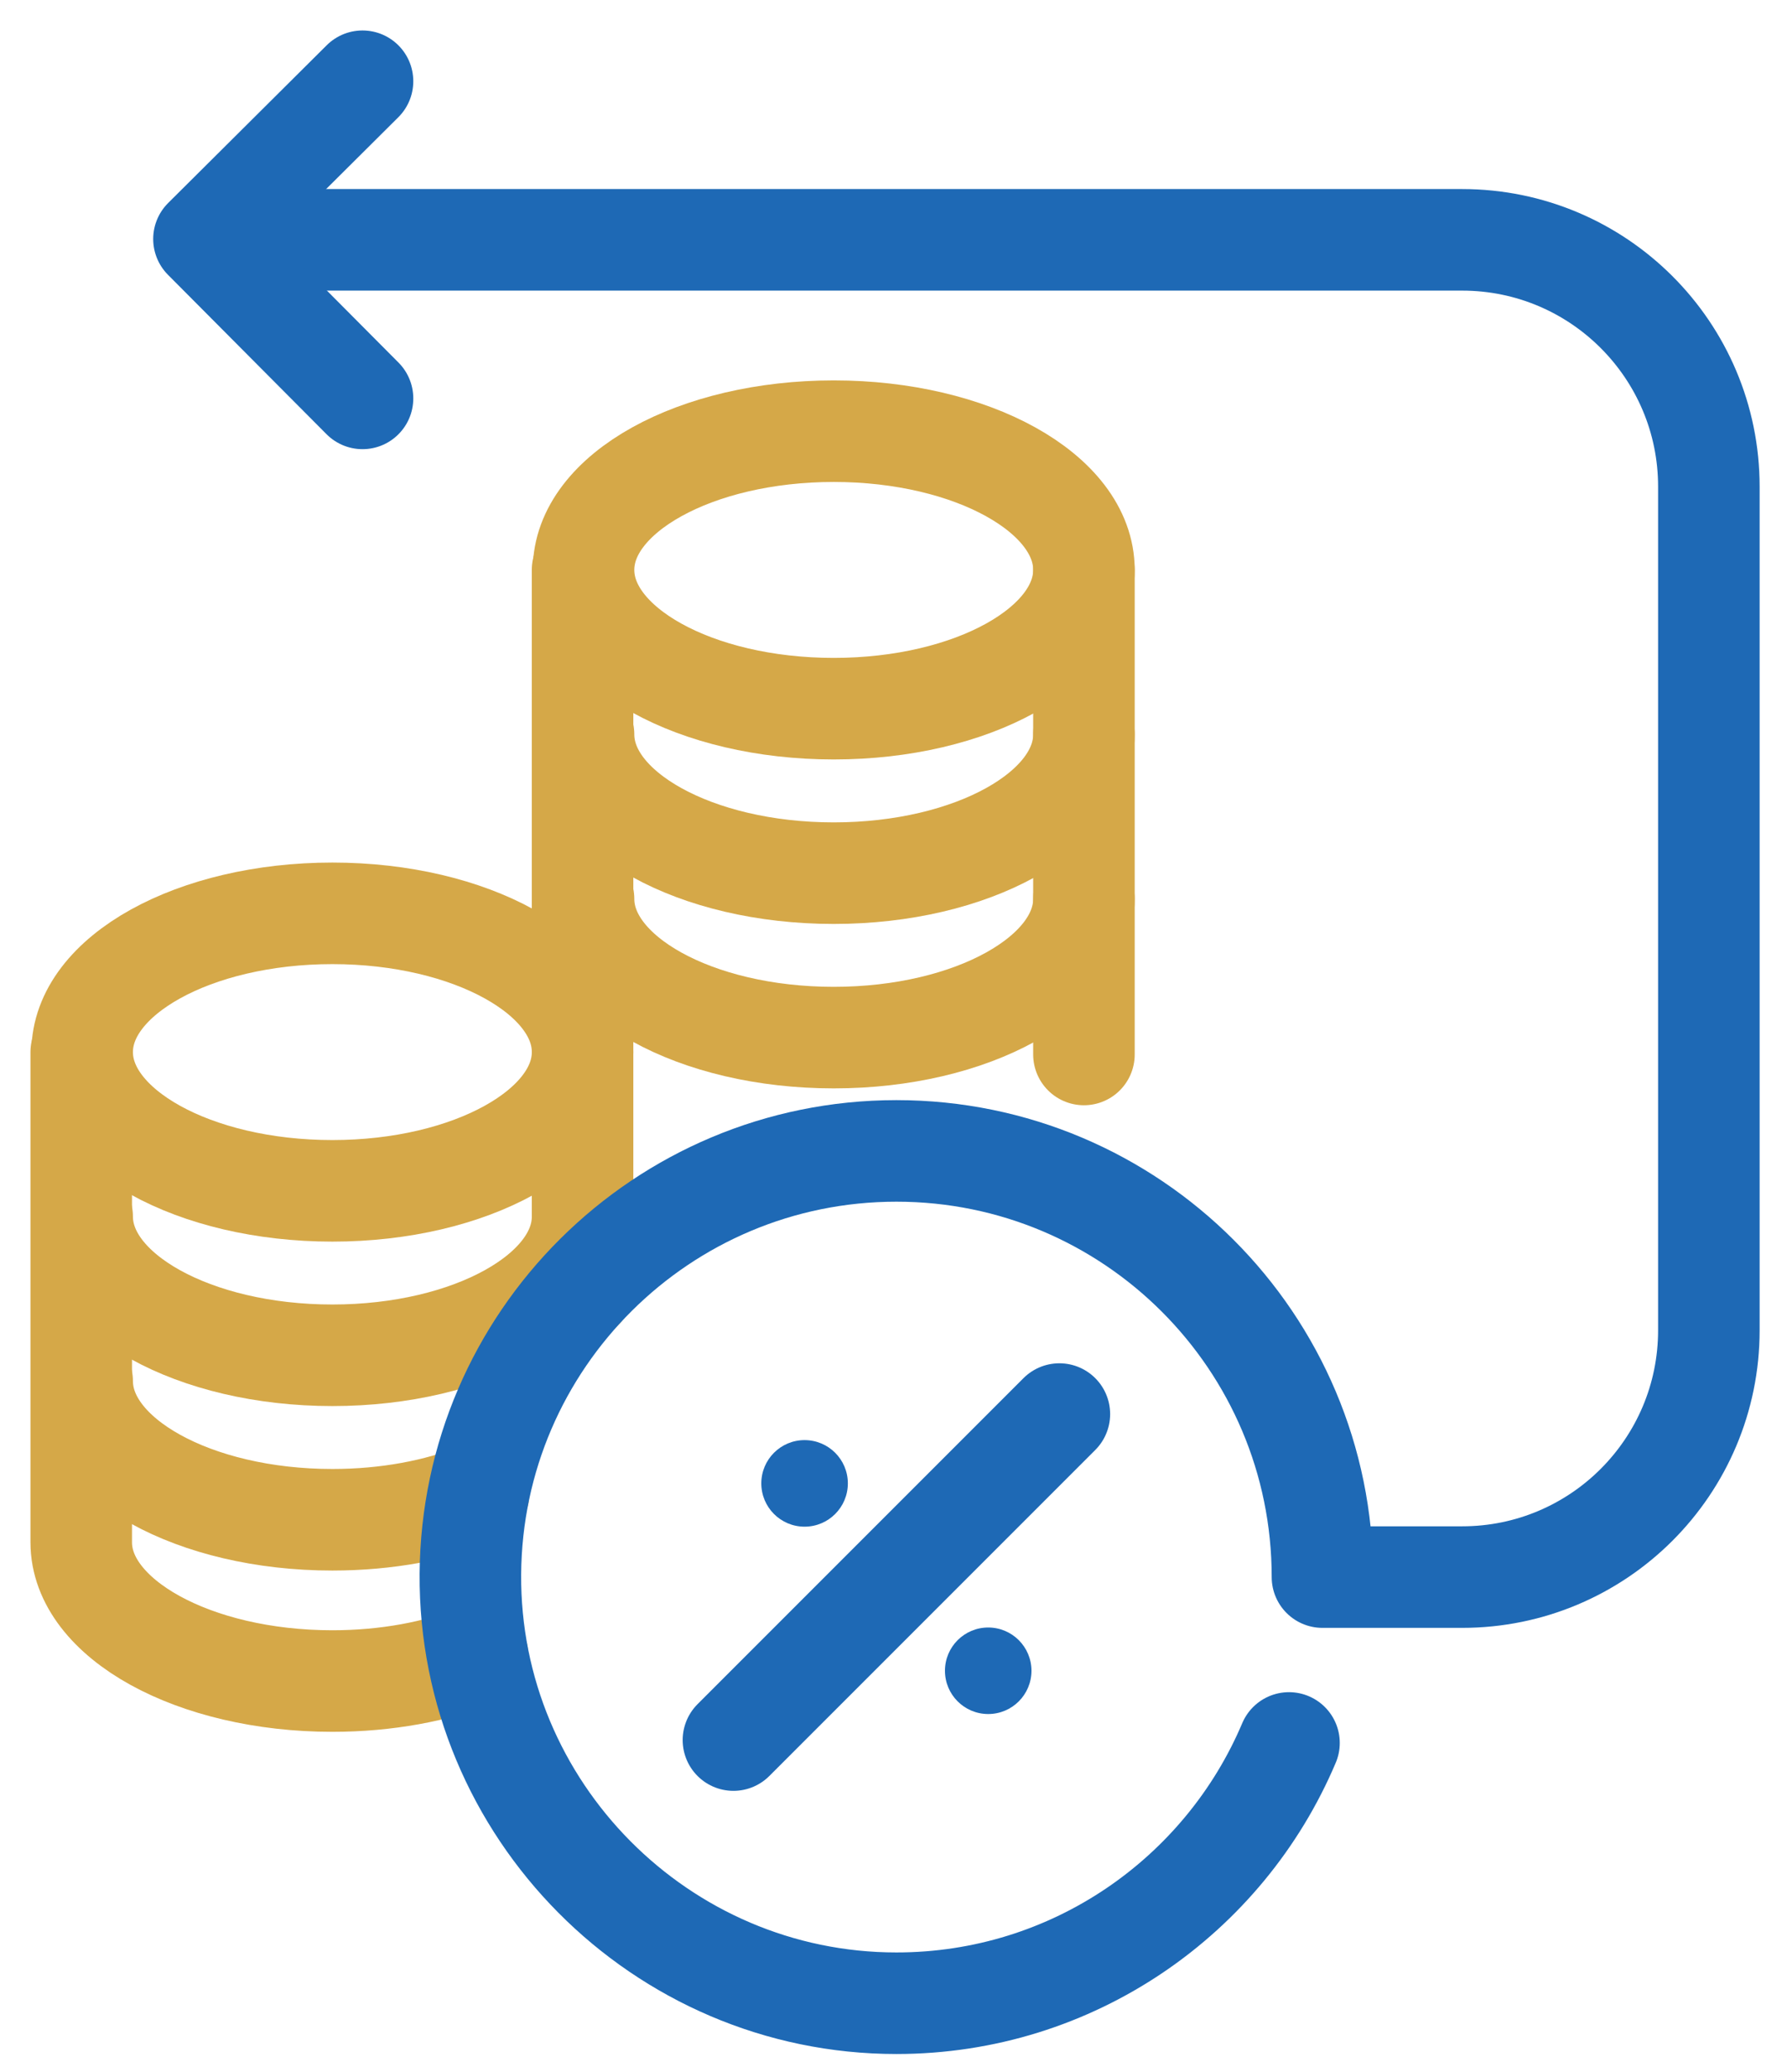 <svg width="44" height="51" viewBox="0 0 44 51" fill="none" xmlns="http://www.w3.org/2000/svg">
<path d="M20.529 17.445C23.931 17.445 26.689 15.916 26.689 14.029C26.689 12.143 23.931 10.614 20.529 10.614C17.126 10.614 14.368 12.143 14.368 14.029C14.368 15.916 17.126 17.445 20.529 17.445Z" stroke="#D5A848" stroke-width="2.5" stroke-miterlimit="10" stroke-linecap="round" stroke-linejoin="round"/>
<path d="M14.368 18.078C14.368 19.965 17.126 21.494 20.529 21.494C23.931 21.494 26.689 19.965 26.689 18.078" stroke="#D5A848" stroke-width="2.5" stroke-miterlimit="10" stroke-linecap="round" stroke-linejoin="round"/>
<path d="M14.368 22.127C14.368 24.013 17.126 25.542 20.529 25.542C23.931 25.542 26.689 24.013 26.689 22.127" stroke="#D5A848" stroke-width="2.5" stroke-miterlimit="10" stroke-linecap="round" stroke-linejoin="round"/>
<path d="M26.689 25.957V14.03" stroke="#D5A848" stroke-width="2.5" stroke-miterlimit="10" stroke-linecap="round" stroke-linejoin="round"/>
<path d="M8.184 29.314C11.586 29.314 14.345 27.784 14.345 25.898C14.345 24.012 11.586 22.483 8.184 22.483C4.782 22.483 2.023 24.012 2.023 25.898C2.023 27.784 4.782 29.314 8.184 29.314Z" stroke="#D5A848" stroke-width="2.5" stroke-miterlimit="10" stroke-linecap="round" stroke-linejoin="round"/>
<path d="M2.023 29.947C2.023 31.833 4.782 33.362 8.184 33.362C11.586 33.362 14.345 31.833 14.345 29.947" stroke="#D5A848" stroke-width="2.5" stroke-miterlimit="10" stroke-linecap="round" stroke-linejoin="round"/>
<path d="M2.023 33.996C2.023 35.882 4.782 37.411 8.184 37.411C9.527 37.411 10.77 37.173 11.783 36.768" stroke="#D5A848" stroke-width="2.5" stroke-miterlimit="10" stroke-linecap="round" stroke-linejoin="round"/>
<path d="M2 25.898V37.966C2 39.852 4.781 41.381 8.184 41.381C9.516 41.381 10.75 41.146 11.758 40.748" stroke="#D5A848" stroke-width="2.5" stroke-miterlimit="10" stroke-linecap="round" stroke-linejoin="round"/>
<path d="M14.344 14.029V31.727V25.898" stroke="#D5A848" stroke-width="2.5" stroke-miterlimit="10" stroke-linecap="round" stroke-linejoin="round"/>
<path d="M31.738 42.905C30.145 46.67 26.417 49.312 22.072 49.312C16.271 49.312 11.54 44.546 11.582 38.745C11.623 32.987 16.304 28.331 22.072 28.331C27.866 28.331 32.562 33.028 32.562 38.822H36.001C39.356 38.822 42.076 36.102 42.076 32.746V11.979C42.076 8.624 39.356 5.904 36.001 5.904H5.121" stroke="#1E69B5" stroke-width="2.5" stroke-miterlimit="10" stroke-linecap="round" stroke-linejoin="round"/>
<path d="M18.059 42.834L26.084 34.809" stroke="#1E69B5" stroke-width="2.5" stroke-miterlimit="10" stroke-linecap="round" stroke-linejoin="round"/>
<path d="M24.332 42.193C24.92 42.193 25.397 41.716 25.397 41.128C25.397 40.54 24.92 40.063 24.332 40.063C23.744 40.063 23.267 40.54 23.267 41.128C23.267 41.716 23.744 42.193 24.332 42.193Z" fill="#1E69B5"/>
<path d="M19.81 37.581C20.399 37.581 20.876 37.104 20.876 36.515C20.876 35.927 20.399 35.45 19.81 35.45C19.222 35.45 18.745 35.927 18.745 36.515C18.745 37.104 19.222 37.581 19.81 37.581Z" fill="#1E69B5"/>
<path d="M8.926 9.807L5.022 5.883L8.926 2" stroke="#1E69B5" stroke-width="2.5" stroke-miterlimit="10" stroke-linecap="round" stroke-linejoin="round"/>
</svg>
